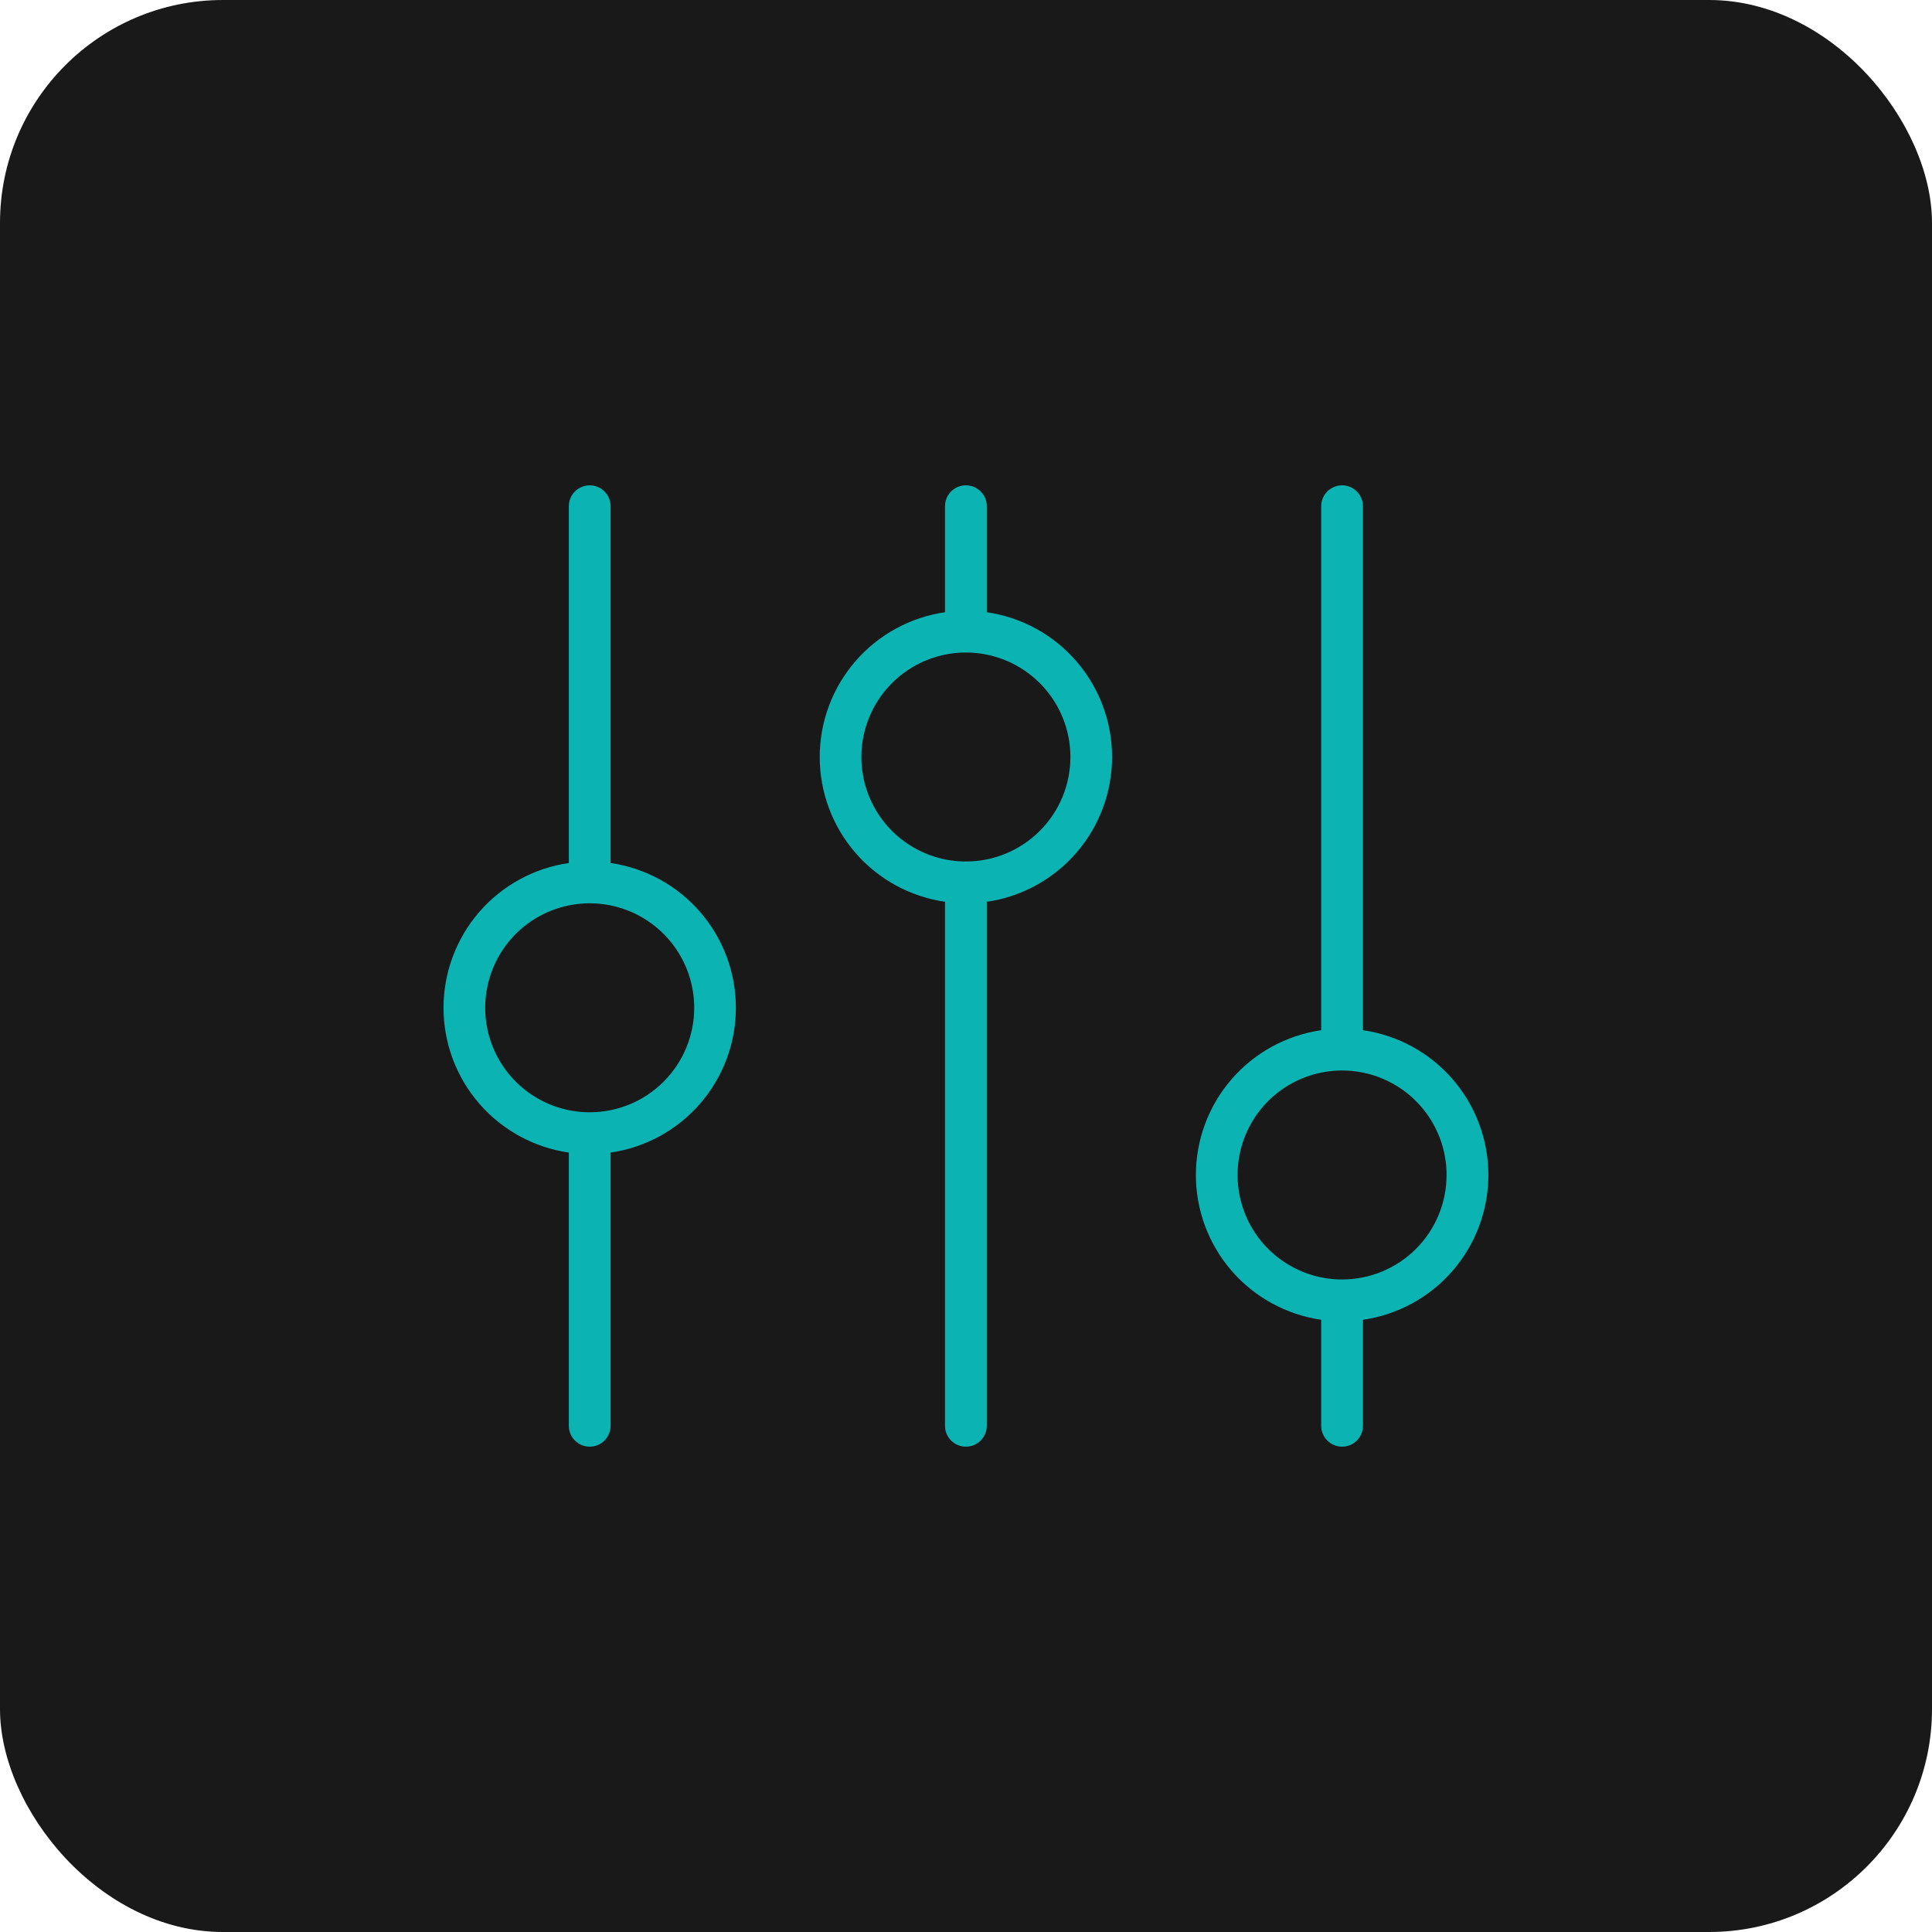 <svg width="78" height="78" viewBox="0 0 78 78" fill="none" xmlns="http://www.w3.org/2000/svg">
<rect width="78" height="78" rx="9" fill="#191919"/>
<path d="M24.652 34.842V20.438C24.652 20.214 24.563 19.999 24.405 19.841C24.247 19.683 24.032 19.594 23.808 19.594C23.585 19.594 23.37 19.683 23.212 19.841C23.053 19.999 22.965 20.214 22.965 20.438V34.842C21.56 35.046 20.275 35.749 19.346 36.822C18.418 37.896 17.906 39.268 17.906 40.688C17.906 42.107 18.418 43.479 19.346 44.553C20.275 45.626 21.56 46.329 22.965 46.533V57.562C22.965 57.786 23.053 58.001 23.212 58.159C23.37 58.317 23.585 58.406 23.808 58.406C24.032 58.406 24.247 58.317 24.405 58.159C24.563 58.001 24.652 57.786 24.652 57.562V46.533C26.057 46.329 27.341 45.626 28.27 44.553C29.199 43.479 29.71 42.107 29.71 40.688C29.71 39.268 29.199 37.896 28.27 36.822C27.341 35.749 26.057 35.046 24.652 34.842ZM23.808 44.906C22.974 44.906 22.158 44.659 21.465 44.195C20.771 43.732 20.23 43.073 19.911 42.302C19.591 41.531 19.508 40.683 19.671 39.864C19.834 39.046 20.235 38.294 20.825 37.704C21.415 37.114 22.167 36.713 22.985 36.55C23.804 36.387 24.652 36.471 25.423 36.79C26.194 37.109 26.853 37.65 27.316 38.344C27.78 39.038 28.027 39.853 28.027 40.688C28.027 41.806 27.583 42.879 26.791 43.671C26 44.462 24.927 44.906 23.808 44.906ZM39.84 24.717V20.438C39.84 20.214 39.751 19.999 39.593 19.841C39.434 19.683 39.22 19.594 38.996 19.594C38.772 19.594 38.557 19.683 38.399 19.841C38.241 19.999 38.152 20.214 38.152 20.438V24.717C36.747 24.921 35.463 25.624 34.534 26.698C33.605 27.771 33.094 29.143 33.094 30.562C33.094 31.982 33.605 33.354 34.534 34.428C35.463 35.501 36.747 36.204 38.152 36.408V57.562C38.152 57.786 38.241 58.001 38.399 58.159C38.557 58.317 38.772 58.406 38.996 58.406C39.22 58.406 39.434 58.317 39.593 58.159C39.751 58.001 39.84 57.786 39.84 57.562V36.408C41.245 36.204 42.529 35.501 43.458 34.428C44.387 33.354 44.898 31.982 44.898 30.562C44.898 29.143 44.387 27.771 43.458 26.698C42.529 25.624 41.245 24.921 39.84 24.717ZM38.996 34.781C38.161 34.781 37.346 34.534 36.652 34.07C35.958 33.607 35.418 32.948 35.098 32.177C34.779 31.406 34.695 30.558 34.858 29.739C35.021 28.921 35.423 28.169 36.013 27.579C36.603 26.989 37.355 26.588 38.173 26.425C38.991 26.262 39.84 26.346 40.61 26.665C41.381 26.984 42.04 27.525 42.504 28.219C42.967 28.913 43.215 29.728 43.215 30.562C43.215 31.681 42.77 32.754 41.979 33.546C41.188 34.337 40.115 34.781 38.996 34.781ZM60.09 47.438C60.09 46.017 59.578 44.645 58.648 43.571C57.718 42.498 56.433 41.795 55.027 41.592V20.438C55.027 20.214 54.938 19.999 54.78 19.841C54.622 19.683 54.407 19.594 54.183 19.594C53.96 19.594 53.745 19.683 53.587 19.841C53.428 19.999 53.34 20.214 53.34 20.438V41.592C51.935 41.796 50.65 42.499 49.721 43.572C48.792 44.646 48.281 46.018 48.281 47.438C48.281 48.857 48.792 50.229 49.721 51.303C50.65 52.376 51.935 53.079 53.34 53.283V57.562C53.34 57.786 53.428 58.001 53.587 58.159C53.745 58.317 53.96 58.406 54.183 58.406C54.407 58.406 54.622 58.317 54.78 58.159C54.938 58.001 55.027 57.786 55.027 57.562V53.283C56.433 53.08 57.718 52.377 58.648 51.304C59.578 50.23 60.09 48.858 60.09 47.438ZM54.183 51.656C53.349 51.656 52.533 51.409 51.84 50.945C51.146 50.482 50.605 49.823 50.286 49.052C49.967 48.281 49.883 47.433 50.046 46.614C50.209 45.796 50.61 45.044 51.2 44.454C51.79 43.864 52.542 43.463 53.36 43.3C54.179 43.137 55.027 43.221 55.798 43.54C56.569 43.859 57.228 44.4 57.691 45.094C58.155 45.788 58.402 46.603 58.402 47.438C58.402 48.556 57.958 49.629 57.166 50.421C56.375 51.212 55.302 51.656 54.183 51.656Z" fill="#0CB3B3"/>
</svg>
